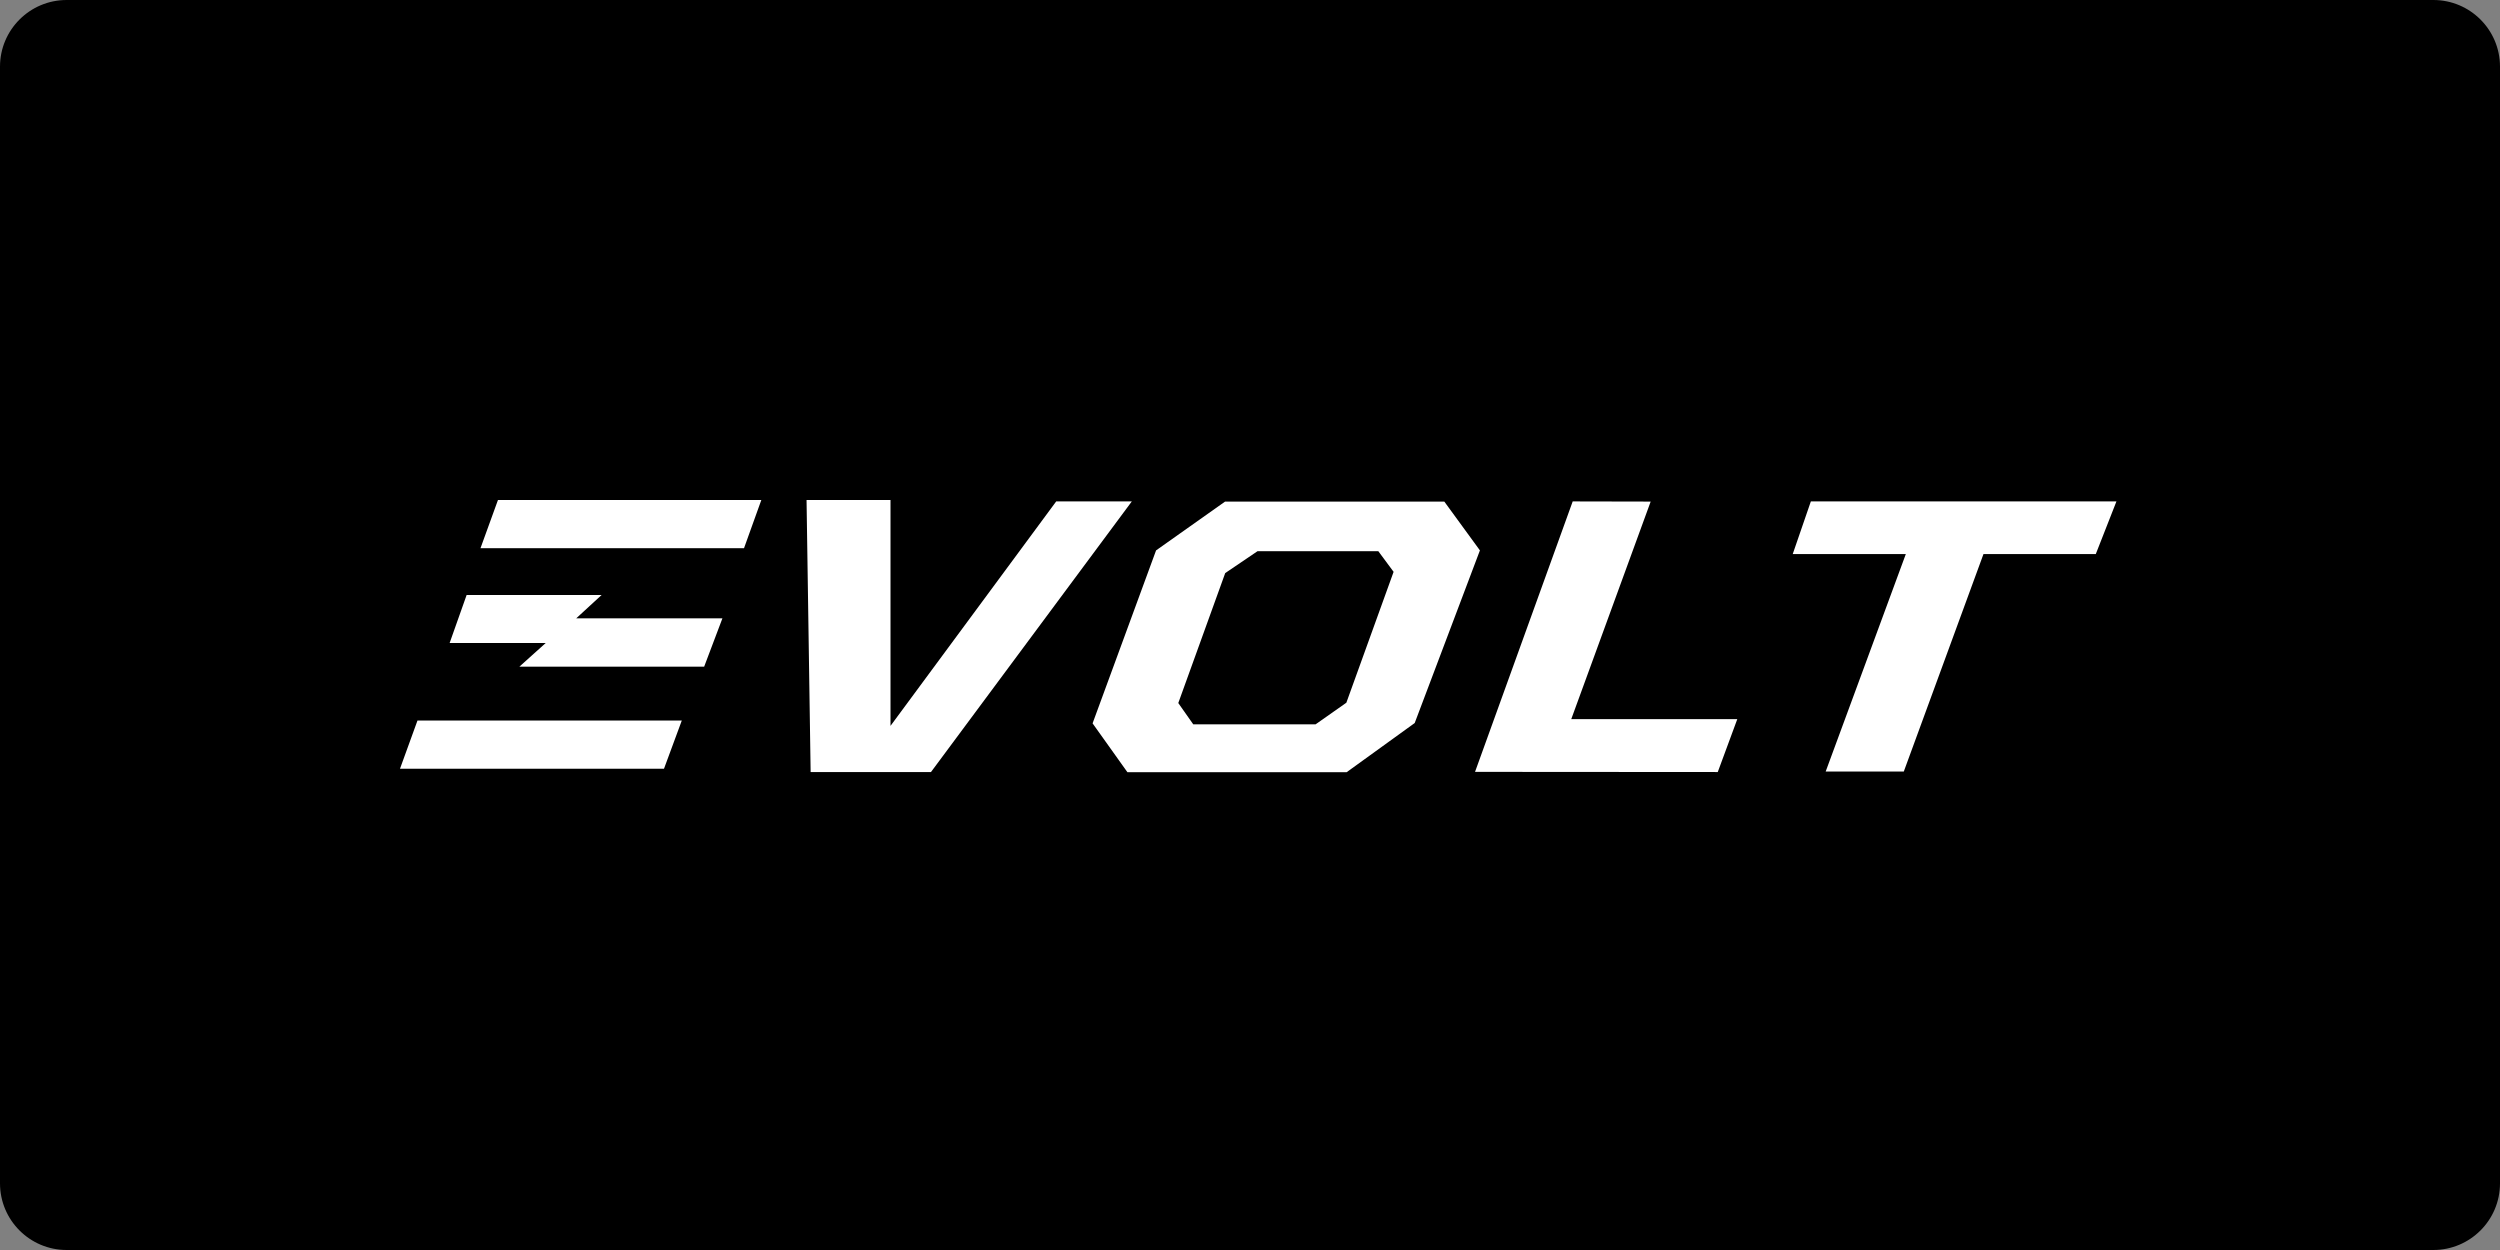 <svg width="600" height="300" viewBox="0 0 150 75" fill="none" xmlns="http://www.w3.org/2000/svg">
	<rect x="0" y="0" width="150" height="75" fill="#808080" stroke="none"/>
	<path d="M0 4C0 1.791 1.791 0 4 0H146C148.209 0 150 1.791 150 4V71C150 73.209 148.209 75 146 75H4C1.791 75 0 73.209 0 71V4Z" fill="black"/>
	<path d="M24 46.123L25.049 43.231H40.908L39.84 46.123H24Z" fill="white"/>
	<path d="M26.977 38.581H32.742L31.164 39.999H42.25L43.346 37.098H34.575L36.097 35.699H27.998L26.977 38.581Z" fill="white"/>
	<path d="M28.829 32.892L29.878 30H45.68L44.641 32.892H28.829Z" fill="white"/>
	<path d="M48.393 30H53.43V43.553L63.372 30.085H67.909L55.859 46.322H48.638L48.393 30Z" fill="white"/>
	<path d="M88.502 46.312L94.362 30.085L99.04 30.095L94.276 43.146H104.238L103.066 46.322L88.502 46.312Z" fill="white"/>
	<path d="M107.564 33.242H114.35L109.54 46.293H114.227L119.009 33.242H125.748L126.986 30.085H108.651L107.564 33.242Z" fill="white"/>
	<path d="M86.65 30.095H73.504L69.364 33.024L65.555 43.401L67.644 46.331H80.8L84.882 43.382L88.795 33.024L86.659 30.095H86.65ZM80.781 42.163L78.938 43.458H71.594L70.697 42.182L73.513 34.385L75.451 33.072H82.699L83.616 34.31L80.781 42.163Z" fill="white"/>
</svg>
